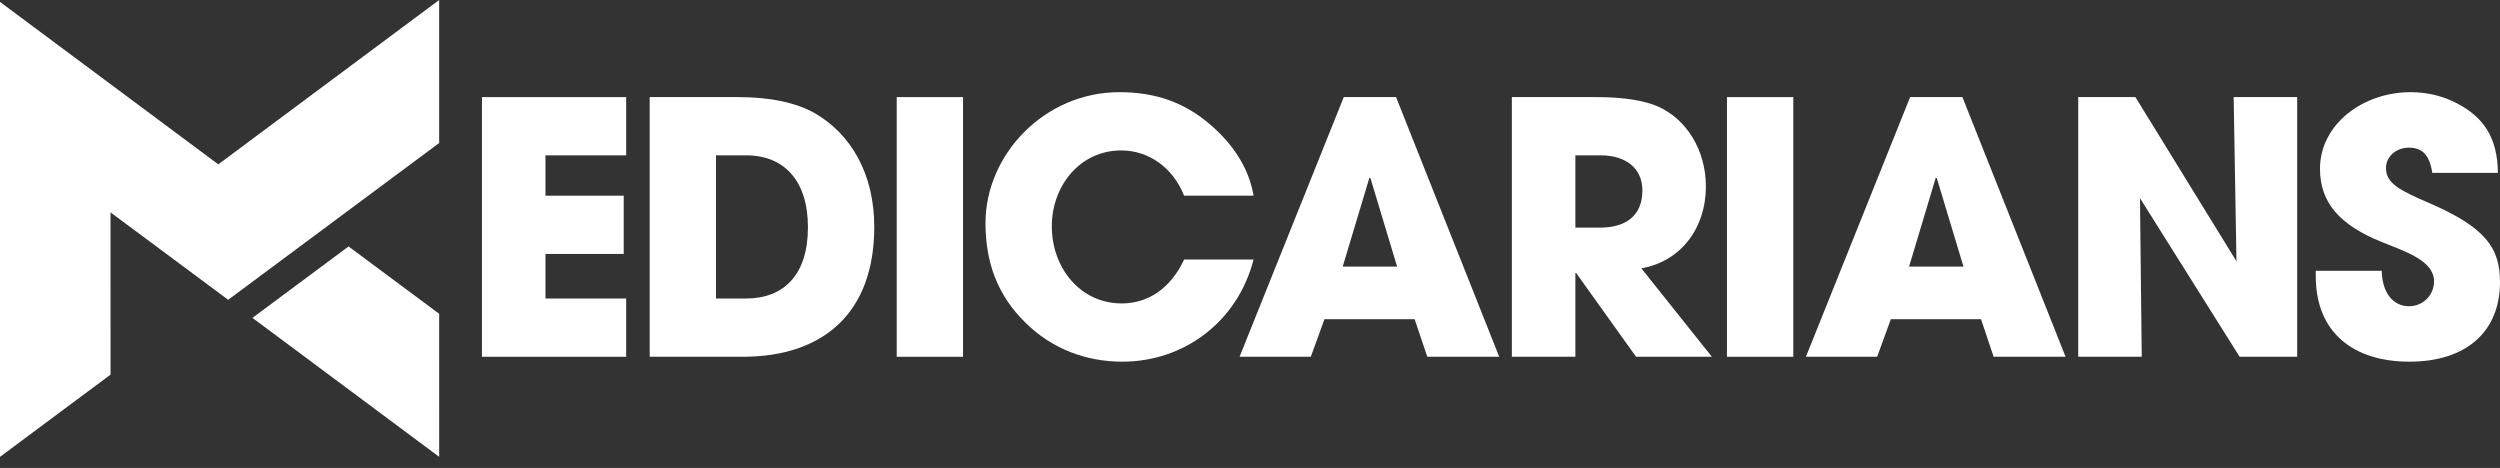 <svg width="187" height="35" viewBox="0 0 187 35" fill="none" xmlns="http://www.w3.org/2000/svg">
<rect x="0" y="0" width="187" height="35" fill="#333333" stroke="none"/>
<path d="M36.05 26.686V7.263H46.838V11.62H40.801V14.638H46.654V18.995H40.801V22.329H46.838V26.686H36.05Z" fill="white"/>
<path d="M48.597 26.686V7.263H55.211C57.626 7.263 59.542 7.683 60.907 8.444C63.662 10.019 65.395 13.011 65.395 16.974C65.395 23.378 61.615 26.686 55.552 26.686L48.597 26.686ZM55.788 22.329C58.649 22.329 60.434 20.544 60.434 17C60.434 13.536 58.675 11.62 55.815 11.62H53.557V22.329L55.788 22.329Z" fill="white"/>
<path d="M67.075 26.686V7.263H72.035V26.686H67.075Z" fill="white"/>
<path d="M88.571 14.638C87.731 12.512 85.894 11.252 83.873 11.252C80.776 11.252 78.676 13.903 78.676 16.922C78.676 20.071 80.828 22.696 83.899 22.696C85.868 22.696 87.547 21.594 88.571 19.415H93.768C92.561 24.087 88.545 27.053 83.952 27.053C81.248 27.053 78.702 26.108 76.707 24.14C74.608 22.092 73.715 19.625 73.715 16.686C73.715 11.541 78.151 6.895 83.716 6.895C86.393 6.895 88.545 7.63 90.487 9.284C92.324 10.859 93.427 12.643 93.768 14.638H88.571Z" fill="white"/>
<path d="M106.761 26.686L105.816 23.877H99.07L98.047 26.686H92.719L100.514 7.263H104.425L112.141 26.686H106.761ZM102.509 13.326L102.43 13.3L100.435 19.94H104.504L102.509 13.326Z" fill="white"/>
<path d="M122.378 26.686L117.89 20.413H117.838V26.686H113.087V7.263H119.439C121.46 7.263 123.008 7.525 124.032 7.972C126.132 8.916 127.601 11.2 127.601 13.956C127.601 17.027 125.764 19.546 122.772 20.071L128.048 26.686H122.378ZM119.675 17.027C121.643 17.027 122.851 16.108 122.851 14.245C122.851 12.565 121.591 11.62 119.727 11.62H117.838V17.027H119.675Z" fill="white"/>
<path d="M129.177 26.686V7.263H134.138V26.686H129.177Z" fill="white"/>
<path d="M149.125 26.686L148.18 23.877H141.434L140.411 26.686H135.083L142.878 7.263H146.789L154.505 26.686H149.125ZM144.873 13.326L144.794 13.3L142.799 19.94H146.868L144.873 13.326Z" fill="white"/>
<path d="M167.524 26.686L160.07 14.822L160.202 26.686H155.451V7.263H159.729L167.288 19.546L167.078 7.263H171.829V26.686H167.524Z" fill="white"/>
<path d="M181.934 12.932C181.724 11.541 181.147 11.043 180.176 11.043C179.257 11.043 178.47 11.699 178.47 12.565C178.47 13.72 179.52 14.245 181.646 15.163C185.924 17 187 18.549 187 21.095C187 24.848 184.428 27.053 180.228 27.053C176.003 27.053 173.22 24.848 173.22 20.675V20.255H178.155C178.181 21.856 178.968 22.906 180.202 22.906C181.226 22.906 182.066 22.092 182.066 21.042C182.066 19.494 179.913 18.811 178.155 18.103C174.979 16.817 173.535 15.137 173.535 12.617C173.535 9.31 176.737 6.895 180.307 6.895C181.593 6.895 182.722 7.184 183.745 7.709C185.819 8.785 186.816 10.334 186.843 12.932H181.934Z" fill="white"/>
<path d="M32.849 1.18233e-09C32.849 1.18233e-09 18.055 11.007 16.327 12.293C11.552 8.739 0 0.143 0 0.143V34.172L8.269 28.021L8.267 15.886L17.067 22.425L32.85 10.697L32.849 1.18233e-09Z" fill="white"/>
<path d="M32.85 23.471L26.072 18.434L18.883 23.777C23.61 27.295 32.851 34.172 32.851 34.172L32.85 23.471Z" fill="white"/>
</svg>

